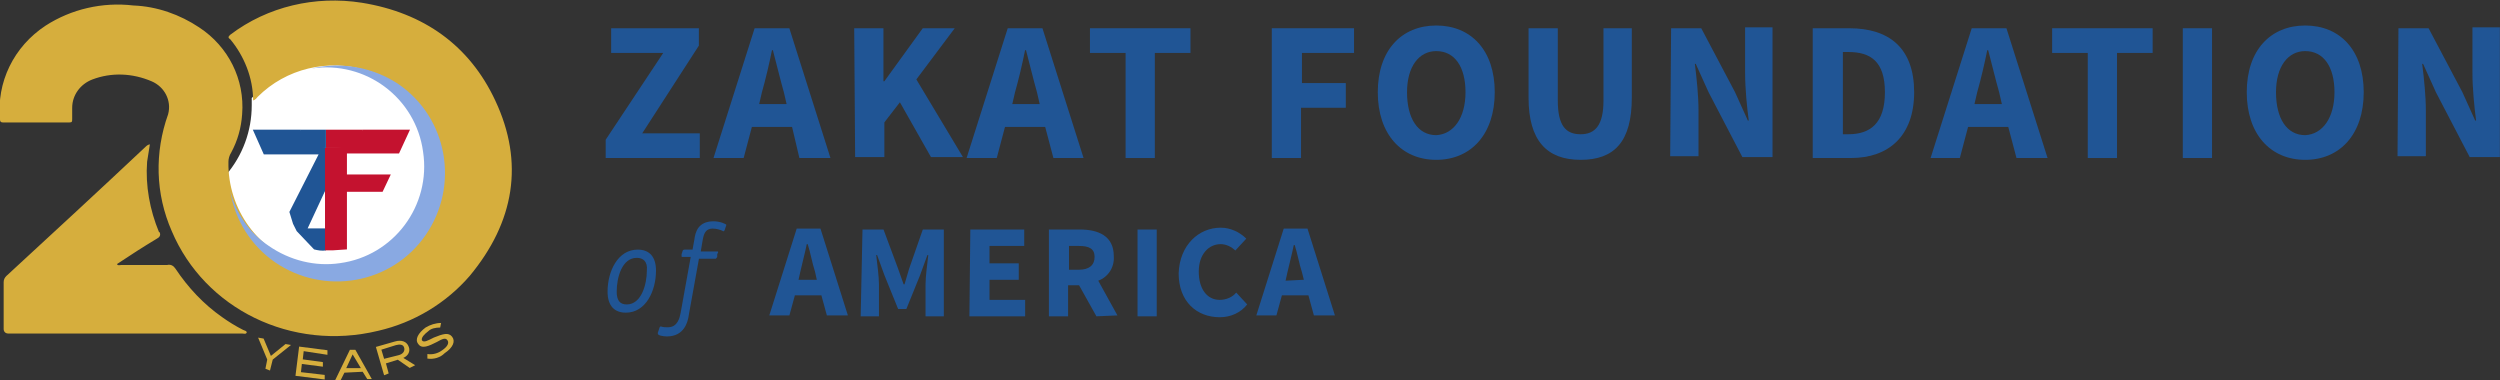 <?xml version="1.0" encoding="utf-8"?>
<!-- Generator: Adobe Illustrator 26.5.0, SVG Export Plug-In . SVG Version: 6.00 Build 0)  -->
<svg version="1.1" id="Layer_1" xmlns="http://www.w3.org/2000/svg" xmlns:xlink="http://www.w3.org/1999/xlink" x="0px" y="0px"
	 viewBox="0 0 273.6 41.6" style="enable-background:new 0 0 273.6 41.6;" xml:space="preserve">
<rect x="0" y="0" width="273.6" height="41.6" fill="#333333" stroke="none"/>
<style type="text/css">
	.st0{fill:#205595;}
	.st1{fill:#FFFFFF;}
	.st2{fill:#89A9E2;}
	.st3{fill:#C4122F;}
	.st4{fill:#D6AE3D;}
</style>
<g id="Group_565" transform="translate(-1040.7 -145.172)">
	<g id="Group_564" transform="translate(-5269.131 1392.568)">
		<g id="ZAKAT_FOUNDATION_OF_AMERICA" transform="translate(6376.116 -1244.604)">
			<g id="Group_285" transform="translate(0 0)">
				<path id="Path_1675" class="st0" d="M0,12.5L6.3,3H0.6V0.3h9.6v1.9L4,11.8h6.3v2.7H0V12.5z"/>
				<path id="Path_1676" class="st0" d="M20.4,11.1H16l-0.9,3.4h-3.3l4.5-14.2h3.8l4.5,14.2h-3.4L20.4,11.1z M19.8,8.6l-0.3-1.3
					c-0.4-1.4-0.8-3.1-1.2-4.6h-0.1c-0.3,1.5-0.7,3.2-1.1,4.6l-0.3,1.3H19.8z"/>
				<path id="Path_1677" class="st0" d="M27.2,0.3h3.2v5.8h0.1l4.2-5.8h3.5L34,5.9l5.1,8.5h-3.5l-3.4-6l-1.7,2.2v3.8h-3.2L27.2,0.3z
					"/>
				<path id="Path_1678" class="st0" d="M48.1,11.1h-4.4l-0.9,3.4h-3.3L44,0.3h3.8l4.5,14.2H49L48.1,11.1z M47.5,8.6l-0.3-1.3
					c-0.4-1.4-0.8-3.1-1.2-4.6h-0.1c-0.3,1.5-0.7,3.2-1.1,4.6l-0.3,1.3H47.5z"/>
				<path id="Path_1679" class="st0" d="M56.9,3H53V0.3h11V3h-3.9v11.5h-3.2L56.9,3z"/>
				<path id="Path_1680" class="st0" d="M72.9,0.3h9V3h-5.7v3.3H81V9h-4.9v5.5h-3.2V0.3z"/>
				<path id="Path_1681" class="st0" d="M84.5,7.3c0-4.6,2.6-7.3,6.4-7.3s6.4,2.7,6.4,7.3s-2.6,7.4-6.4,7.4
					C87.1,14.7,84.5,11.9,84.5,7.3z M94.1,7.3c0-2.8-1.2-4.5-3.2-4.5c-1.9,0-3.2,1.7-3.2,4.5c0,2.9,1.2,4.7,3.2,4.7
					C92.8,11.9,94.1,10.1,94.1,7.3L94.1,7.3z"/>
				<path id="Path_1682" class="st0" d="M101,0.3h3.2v7.9c0,2.8,0.9,3.7,2.5,3.7s2.5-1,2.5-3.7V0.3h3.1v7.6c0,4.8-1.9,6.8-5.6,6.8
					s-5.7-2.1-5.7-6.8V0.3z"/>
				<path id="Path_1683" class="st0" d="M116.6,0.3h3.3l3.7,7l1.4,3.1h0.1c-0.2-1.5-0.4-3.5-0.4-5.2v-5h3v14.2h-3.3l-3.7-7.1
					l-1.4-3.1h-0.1c0.2,1.6,0.4,3.5,0.4,5.1v5h-3.1L116.6,0.3L116.6,0.3z"/>
				<path id="Path_1684" class="st0" d="M132.1,0.3h4c4.4,0,7.1,2.2,7.1,7s-2.8,7.2-6.9,7.2h-4.2L132.1,0.3z M136,11.9
					c2.4,0,4-1.2,4-4.6s-1.6-4.4-4-4.4h-0.6v9H136z"/>
				<path id="Path_1685" class="st0" d="M153.5,11.1h-4.4l-0.9,3.4H145l4.5-14.2h3.8l4.5,14.2h-3.4L153.5,11.1z M152.8,8.6l-0.3-1.3
					c-0.4-1.4-0.8-3.1-1.2-4.6h-0.1c-0.3,1.5-0.7,3.2-1.1,4.6l-0.3,1.3H152.8z"/>
				<path id="Path_1686" class="st0" d="M162.2,3h-3.9V0.3h11V3h-3.9v11.5h-3.2L162.2,3z"/>
				<path id="Path_1687" class="st0" d="M172.6,0.3h3.2v14.2h-3.2V0.3z"/>
				<path id="Path_1688" class="st0" d="M179.6,7.3c0-4.6,2.6-7.3,6.4-7.3c3.8,0,6.4,2.7,6.4,7.3s-2.6,7.4-6.4,7.4
					C182.2,14.7,179.6,11.9,179.6,7.3z M189.2,7.3c0-2.8-1.2-4.5-3.2-4.5c-1.9,0-3.2,1.7-3.2,4.5c0,2.9,1.2,4.7,3.2,4.7
					C187.9,11.9,189.2,10.1,189.2,7.3L189.2,7.3z"/>
				<path id="Path_1689" class="st0" d="M196.2,0.3h3.3l3.7,7l1.4,3.1h0.1c-0.2-1.5-0.4-3.5-0.4-5.2v-5h3v14.2H204l-3.7-7.1
					l-1.4-3.1h-0.1c0.2,1.6,0.4,3.5,0.4,5.1v5h-3.1L196.2,0.3z"/>
			</g>
			<g id="Group_286" transform="translate(0.207 21.426)">
				<path id="Path_1692" class="st0" d="M23.4,8.1h-2.9l-0.6,2.2h-2.2l3-9.5h2.6l3,9.5H24L23.4,8.1z M22.9,6.4l-0.2-0.9
					c-0.3-0.9-0.5-2.1-0.8-3h-0.1c-0.2,1-0.5,2.1-0.7,3l-0.2,0.9H22.9z"/>
				<path id="Path_1693" class="st0" d="M27.9,0.9h2.3l1.6,4.3l0.6,1.7h0.1L33,5.2l1.5-4.3h2.3v9.5h-2V6.9c0-0.9,0.2-2.3,0.3-3.2H35
					l-0.8,2.2l-1.5,3.7h-0.9l-1.5-3.7l-0.8-2.2h-0.1c0.1,0.9,0.3,2.3,0.3,3.2v3.5h-2L27.9,0.9z"/>
				<path id="Path_1694" class="st0" d="M39.7,0.9h5.9v1.8h-3.8v1.9H45v1.8h-3.2v2.2h3.9v1.8h-6.1L39.7,0.9L39.7,0.9z"/>
				<path id="Path_1695" class="st0" d="M53.5,10.4L51.6,7h-1.2v3.4h-2.1V0.9h3.4c2,0,3.7,0.7,3.7,2.9c0.1,1.2-0.6,2.3-1.7,2.7
					l2.1,3.8L53.5,10.4L53.5,10.4z M50.5,5.3h1.1c1.1,0,1.7-0.5,1.7-1.4s-0.6-1.2-1.7-1.2h-1.1V5.3z"/>
				<path id="Path_1696" class="st0" d="M58,0.9h2.1v9.5H58V0.9z"/>
				<path id="Path_1697" class="st0" d="M67.1,0.7c1.1,0,2.1,0.5,2.8,1.2l-1.2,1.3c-0.4-0.4-1-0.7-1.6-0.7c-1.3,0-2.4,1.1-2.4,3
					s0.9,3.1,2.3,3.1c0.7,0,1.4-0.3,1.8-0.8L70,9.1c-0.7,0.9-1.8,1.4-3,1.4c-2.5,0-4.5-1.7-4.5-4.8C62.6,2.6,64.7,0.7,67.1,0.7z"/>
				<path id="Path_1698" class="st0" d="M76.7,8.1h-2.9l-0.6,2.2H71l3-9.5h2.6l3,9.5h-2.3L76.7,8.1z M76.2,6.4L76,5.6
					c-0.3-0.9-0.5-2.1-0.8-3h-0.1c-0.2,1-0.5,2.1-0.7,3l-0.2,0.9L76.2,6.4L76.2,6.4z"/>
				<g id="Group_299" transform="translate(0)">
					<path id="Path_1700" class="st0" d="M5.3,5.4C5.3,7.6,4.2,10,2,10c-1.2,0-2-0.7-2-2.3c0-2.2,1.1-4.6,3.3-4.6
						C4.6,3.1,5.3,3.9,5.3,5.4 M3.2,4C1.6,4,1,6.1,1,7.7c0,0.9,0.3,1.4,1.1,1.4c1.6,0,2.2-2.2,2.2-3.7C4.4,4.4,3.9,4,3.2,4"/>
					<path id="Path_1701" class="st0" d="M10,4.1l-1.1,6.1c-0.1,0.8-0.5,2.4-2.4,2.4c-0.4,0-1-0.1-1-0.3v-0.1l0.2-0.6l0.1-0.1
						c0.3,0.1,0.5,0.1,0.8,0.1c1.1,0,1.3-1.1,1.4-1.6l1.1-6.1H8.2c-0.1,0-0.1,0-0.1-0.1s0-0.1,0-0.2l0.1-0.3c0-0.1,0.1-0.2,0.2-0.2
						h0.9L9.5,2c0.1-0.8,0.4-2,2.1-2C12.3,0,13,0.3,13,0.4l0,0L12.8,1l-0.1,0.1c-0.4-0.2-0.8-0.3-1.2-0.3c-0.9,0-1,0.8-1.1,1.3
						l-0.2,1.2H12c0.1,0,0.1,0,0.1,0.1c0,0,0,0-0.1,0.2v0.3c-0.1,0.1-0.1,0.2-0.2,0.2H10z"/>
				</g>
			</g>
		</g>
	</g>
	<g id="_20th-Anniversary-Logo-edit-final-extracted" transform="translate(1033.55 138.305)">
		<path id="Path_1872" class="st1" d="M43.4,13.7c-3.3,0-6.5,1.4-8.7,3.9c0,0.3,0,0.5,0,0.8c0,2.8-1,5.5-2.8,7.6
			c0.4,6.3,5.9,11.1,12.3,10.7c6.3-0.4,11.1-5.9,10.7-12.3C54.5,18.4,49.5,13.7,43.4,13.7z"/>
		<g id="Group_554" transform="translate(7.15 6.867)">
			<g id="Group_552">
				<g id="Group_551">
					<g id="Group_550">
						<g id="Group_549">
							<g>
								<g>
									<defs>
										<path id="SVGID_1_" d="M27.7,11c0.3-0.1,0.4-0.3,0.5-0.4c3.1-3.1,7.7-4.2,11.9-2.9c5.8,1.5,9.3,7.4,8,13.2
											c-1.7,6.3-8.3,10-14.5,8.2c-0.1,0-0.2-0.1-0.3-0.1c-5-1.4-8.4-6.1-8.3-11.3c0-0.3,0.1-0.7,0.3-1c0.7-1.3,1.1-2.7,1.2-4.2
											C26.8,8.7,25,5.1,21.8,3c-2.1-1.4-4.6-2.3-7.2-2.4C11.2,0.2,7.8,1,5,2.8C1.5,5.1-0.4,9,0,13.1c0,0.2,0.1,0.3,0.3,0.3h7.3
											c0.3,0,0.3-0.1,0.3-0.4c0-0.4,0-0.8,0-1.2c0-1.4,0.9-2.6,2.2-3.1c2.1-0.8,4.4-0.7,6.5,0.2c1.4,0.6,2.2,2.1,1.8,3.6
											c-1.5,4.2-1.4,8.7,0.4,12.8c3.6,8.5,13.1,13.2,22.6,10.9c3.9-0.9,7.4-3,10-6c4.9-5.9,6-12.4,2.8-19.2
											c-2.8-6-7.8-9.6-14.6-10.7c-5.1-0.8-10.3,0.4-14.4,3.5c-0.2,0.2-0.3,0.3,0,0.5C26.7,6.1,27.7,8.5,27.7,11L27.7,11z
											 M16.4,15.8c-0.1,0-0.3,0.1-0.4,0.2c-5.1,4.8-10.2,9.5-15.3,14.2c-0.2,0.2-0.3,0.4-0.3,0.7V36c0,0.3,0.2,0.5,0.5,0.5l0,0
											h25.6c0.2,0,0.4,0.1,0.5-0.1c0-0.2-0.2-0.2-0.4-0.3c-0.8-0.4-1.6-0.9-2.3-1.4c-2-1.4-3.7-3.2-5.1-5.3
											c-0.2-0.3-0.5-0.5-0.9-0.4c-1.7,0-3.3,0-5,0c-0.2,0-0.4,0.1-0.5-0.1c1.5-1,2.9-1.9,4.4-2.8c0.2-0.1,0.4-0.3,0.3-0.6
											c0,0,0-0.1-0.1-0.1c-1-2.4-1.5-5.1-1.3-7.7C16.2,17,16.3,16.4,16.4,15.8L16.4,15.8z"/>
									</defs>
									<use xlink:href="#SVGID_1_"  style="overflow:visible;fill:#D6AE3D;"/>
									<clipPath id="SVGID_00000142857583420210057430000000587247031095373717_">
										<use xlink:href="#SVGID_1_"  style="overflow:visible;"/>
									</clipPath>
								</g>
							</g>
						</g>
					</g>
				</g>
			</g>
			<path id="Path_1874" class="st2" d="M34.1,7.5c5.9-0.9,11.4,3.2,12.2,9.1c0.9,5.9-3.2,11.4-9.1,12.2c-2.7,0.4-5.5-0.3-7.8-1.9
				c-2.1-1.4-3.6-3.6-4.2-6c0.5,3.2,2.3,6,4.9,7.8c5.4,3.7,12.8,2.4,16.5-3s2.4-12.8-3-16.5C40.9,7.4,37.4,6.7,34.1,7.5"/>
			<g id="Group_553" transform="translate(27.669 14.194)">
				<path id="Path_1875" class="st0" d="M8,2C7.5,1.9,7.1,1.7,6.7,1.5c-0.5-0.2-1-0.6-1.2-1.1C5.3,0.3,5.3,0.1,5.2,0H0l1.2,2.7h6
					L4,9l0.4,1.3l0.4,0.8l1.9,2c0.4,0.1,0.9,0.2,1.3,0.1v-2.4H6l2-4.3V2z"/>
				<path id="Path_1876" class="st3" d="M16,2.6L17.2,0H12c-0.1,0.3-0.3,0.6-0.5,0.8c-0.4,0.4-0.8,0.7-1.4,0.9l0,0c0,0,0,0-0.1,0
					C9.6,2,9.1,2,8.7,2C8.4,2,8.2,2,7.9,2v11.2h0.9l1.5-0.1V6.8h3.9l0.9-1.9h-4.8V2.6H16z"/>
				<rect id="Rectangle_750" x="8" y="0" class="st3" width="4" height="2"/>
				<rect id="Rectangle_751" x="5.2" y="0" class="st0" width="2.8" height="2"/>
			</g>
		</g>
		<g id="Group_560" transform="translate(35.397 42.212)">
			<g id="Group_555" transform="translate(0 1.607)">
				<path id="Path_1877" class="st4" d="M0.6,0.1L1.4,2L3,0.7l0.6,0.1l-2,1.6L1.3,3.6L0.8,3.4l0.2-1L0,0L0.6,0.1z"/>
			</g>
			<g id="Group_556" transform="translate(4.089 2.585)">
				<path id="Path_1878" class="st4" d="M3.2,3.1v0.5L0,3.2L0.4,0l3.1,0.4v0.5L0.9,0.5L0.8,1.4L3,1.7v0.5L0.7,1.9L0.6,2.8L3.2,3.1z"
					/>
			</g>
			<g id="Group_557" transform="translate(8.445 2.94)">
				<path id="Path_1879" class="st4" d="M3,2.4L1,2.5L0.6,3.3H0L1.6,0h0.6L4,3.2H3.5L3,2.4z M2.8,2L1.9,0.5L1.2,2H2.8z"/>
			</g>
			<g id="Group_558" transform="translate(12.89 1.923)">
				<path id="Path_1880" class="st4" d="M3.7,3L2.4,2.1L1.1,2.5l0.3,1.1L0.9,3.8L0,0.7l2.1-0.6c0.7-0.2,1.3,0,1.5,0.6
					c0.2,0.5-0.1,1-0.6,1.2l1.3,0.8L3.7,3z M2.5,1.6c0.4-0.1,0.7-0.4,0.6-0.8S2.6,0.4,2.2,0.5L0.6,1l0.3,1L2.5,1.6z"/>
			</g>
			<g id="Group_559" transform="translate(17.426 0)">
				<path id="Path_1881" class="st4" d="M3.8,1.5C4.2,2,3.9,2.7,3,3.3C2.5,3.8,1.8,4,1.1,3.9V3.4C1.7,3.5,2.3,3.3,2.7,3
					c0.6-0.4,0.8-0.8,0.6-1.1S2.8,1.7,2.1,2.1c-0.8,0.4-1.6,0.8-2,0.2c-0.4-0.5,0-1.2,0.8-1.8C1.4,0.2,2,0,2.6,0L2.5,0.5
					c-0.5,0-1,0.1-1.3,0.4c-0.4,0.3-0.8,0.7-0.7,1c0.2,0.3,0.7,0,1.3-0.3C2.8,1.2,3.4,1,3.8,1.5z"/>
			</g>
		</g>
	</g>
</g>
</svg>
